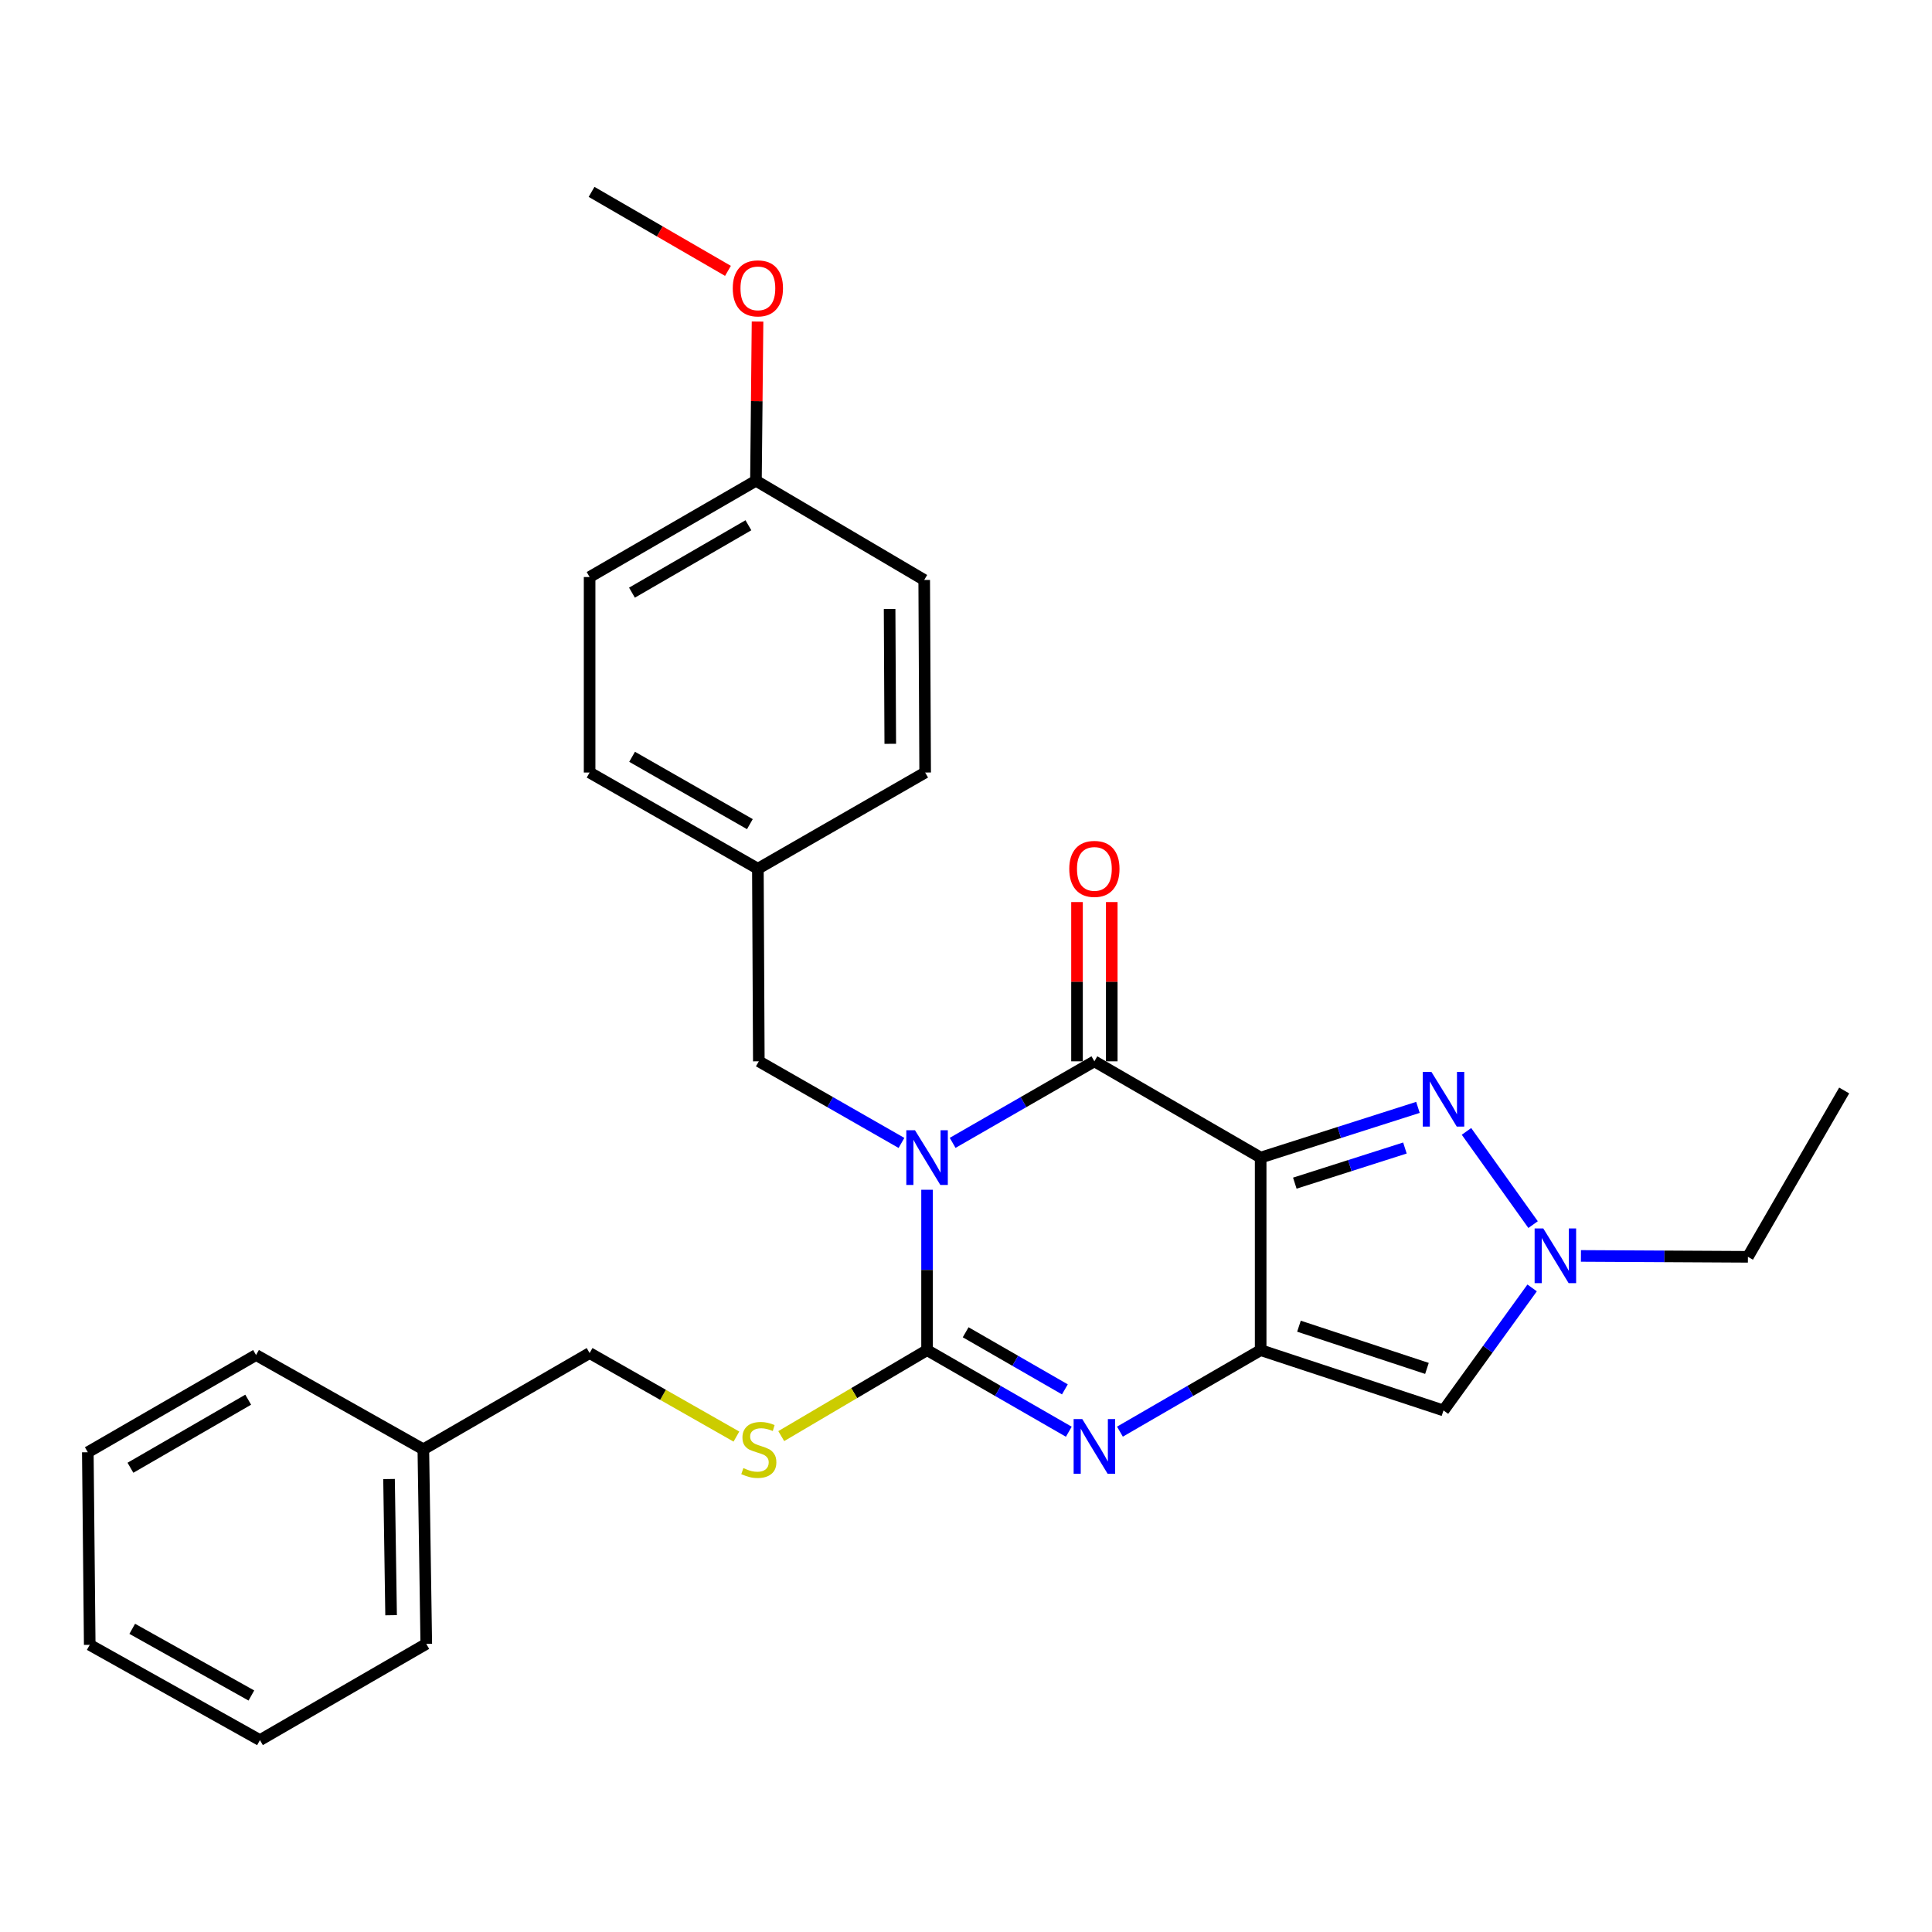 <?xml version='1.0' encoding='iso-8859-1'?>
<svg version='1.1' baseProfile='full'
              xmlns='http://www.w3.org/2000/svg'
                      xmlns:rdkit='http://www.rdkit.org/xml'
                      xmlns:xlink='http://www.w3.org/1999/xlink'
                  xml:space='preserve'
width='1000px' height='1000px' viewBox='0 0 1000 1000'>
<!-- END OF HEADER -->
<rect style='opacity:1.0;fill:#FFFFFF;stroke:none' width='1000' height='1000' x='0' y='0'> </rect>
<path class='bond-2' d='M 479.848,615.814 L 479.848,657.323' style='fill:none;fill-rule:evenodd;stroke:#0000FF;stroke-width:6px;stroke-linecap:butt;stroke-linejoin:miter;stroke-opacity:1' />
<path class='bond-2' d='M 479.848,657.323 L 479.848,698.833' style='fill:none;fill-rule:evenodd;stroke:#000000;stroke-width:6px;stroke-linecap:butt;stroke-linejoin:miter;stroke-opacity:1' />
<path class='bond-3' d='M 493.086,591.546 L 529.768,570.441' style='fill:none;fill-rule:evenodd;stroke:#0000FF;stroke-width:6px;stroke-linecap:butt;stroke-linejoin:miter;stroke-opacity:1' />
<path class='bond-3' d='M 529.768,570.441 L 566.451,549.336' style='fill:none;fill-rule:evenodd;stroke:#000000;stroke-width:6px;stroke-linecap:butt;stroke-linejoin:miter;stroke-opacity:1' />
<path class='bond-9' d='M 466.6,591.582 L 429.683,570.459' style='fill:none;fill-rule:evenodd;stroke:#0000FF;stroke-width:6px;stroke-linecap:butt;stroke-linejoin:miter;stroke-opacity:1' />
<path class='bond-9' d='M 429.683,570.459 L 392.765,549.336' style='fill:none;fill-rule:evenodd;stroke:#000000;stroke-width:6px;stroke-linecap:butt;stroke-linejoin:miter;stroke-opacity:1' />
<path class='bond-0' d='M 652.514,599.162 L 566.451,549.336' style='fill:none;fill-rule:evenodd;stroke:#000000;stroke-width:6px;stroke-linecap:butt;stroke-linejoin:miter;stroke-opacity:1' />
<path class='bond-1' d='M 652.514,599.162 L 652.514,698.833' style='fill:none;fill-rule:evenodd;stroke:#000000;stroke-width:6px;stroke-linecap:butt;stroke-linejoin:miter;stroke-opacity:1' />
<path class='bond-5' d='M 652.514,599.162 L 693.22,586.17' style='fill:none;fill-rule:evenodd;stroke:#000000;stroke-width:6px;stroke-linecap:butt;stroke-linejoin:miter;stroke-opacity:1' />
<path class='bond-5' d='M 693.22,586.17 L 733.927,573.179' style='fill:none;fill-rule:evenodd;stroke:#0000FF;stroke-width:6px;stroke-linecap:butt;stroke-linejoin:miter;stroke-opacity:1' />
<path class='bond-5' d='M 670.194,612.397 L 698.688,603.303' style='fill:none;fill-rule:evenodd;stroke:#000000;stroke-width:6px;stroke-linecap:butt;stroke-linejoin:miter;stroke-opacity:1' />
<path class='bond-5' d='M 698.688,603.303 L 727.183,594.209' style='fill:none;fill-rule:evenodd;stroke:#0000FF;stroke-width:6px;stroke-linecap:butt;stroke-linejoin:miter;stroke-opacity:1' />
<path class='bond-6' d='M 652.514,698.833 L 747.15,730.045' style='fill:none;fill-rule:evenodd;stroke:#000000;stroke-width:6px;stroke-linecap:butt;stroke-linejoin:miter;stroke-opacity:1' />
<path class='bond-6' d='M 672.343,686.436 L 738.588,708.284' style='fill:none;fill-rule:evenodd;stroke:#000000;stroke-width:6px;stroke-linecap:butt;stroke-linejoin:miter;stroke-opacity:1' />
<path class='bond-28' d='M 652.514,698.833 L 616.096,719.926' style='fill:none;fill-rule:evenodd;stroke:#000000;stroke-width:6px;stroke-linecap:butt;stroke-linejoin:miter;stroke-opacity:1' />
<path class='bond-28' d='M 616.096,719.926 L 579.677,741.018' style='fill:none;fill-rule:evenodd;stroke:#0000FF;stroke-width:6px;stroke-linecap:butt;stroke-linejoin:miter;stroke-opacity:1' />
<path class='bond-4' d='M 479.848,698.833 L 516.53,719.946' style='fill:none;fill-rule:evenodd;stroke:#000000;stroke-width:6px;stroke-linecap:butt;stroke-linejoin:miter;stroke-opacity:1' />
<path class='bond-4' d='M 516.53,719.946 L 553.213,741.059' style='fill:none;fill-rule:evenodd;stroke:#0000FF;stroke-width:6px;stroke-linecap:butt;stroke-linejoin:miter;stroke-opacity:1' />
<path class='bond-4' d='M 499.824,689.58 L 525.501,704.36' style='fill:none;fill-rule:evenodd;stroke:#000000;stroke-width:6px;stroke-linecap:butt;stroke-linejoin:miter;stroke-opacity:1' />
<path class='bond-4' d='M 525.501,704.36 L 551.179,719.139' style='fill:none;fill-rule:evenodd;stroke:#0000FF;stroke-width:6px;stroke-linecap:butt;stroke-linejoin:miter;stroke-opacity:1' />
<path class='bond-8' d='M 479.848,698.833 L 442.11,721.079' style='fill:none;fill-rule:evenodd;stroke:#000000;stroke-width:6px;stroke-linecap:butt;stroke-linejoin:miter;stroke-opacity:1' />
<path class='bond-8' d='M 442.11,721.079 L 404.373,743.325' style='fill:none;fill-rule:evenodd;stroke:#CCCC00;stroke-width:6px;stroke-linecap:butt;stroke-linejoin:miter;stroke-opacity:1' />
<path class='bond-10' d='M 575.443,549.336 L 575.443,508.121' style='fill:none;fill-rule:evenodd;stroke:#000000;stroke-width:6px;stroke-linecap:butt;stroke-linejoin:miter;stroke-opacity:1' />
<path class='bond-10' d='M 575.443,508.121 L 575.443,466.907' style='fill:none;fill-rule:evenodd;stroke:#FF0000;stroke-width:6px;stroke-linecap:butt;stroke-linejoin:miter;stroke-opacity:1' />
<path class='bond-10' d='M 557.459,549.336 L 557.459,508.121' style='fill:none;fill-rule:evenodd;stroke:#000000;stroke-width:6px;stroke-linecap:butt;stroke-linejoin:miter;stroke-opacity:1' />
<path class='bond-10' d='M 557.459,508.121 L 557.459,466.907' style='fill:none;fill-rule:evenodd;stroke:#FF0000;stroke-width:6px;stroke-linecap:butt;stroke-linejoin:miter;stroke-opacity:1' />
<path class='bond-7' d='M 759.048,585.609 L 793.526,633.858' style='fill:none;fill-rule:evenodd;stroke:#0000FF;stroke-width:6px;stroke-linecap:butt;stroke-linejoin:miter;stroke-opacity:1' />
<path class='bond-30' d='M 747.15,730.045 L 770.089,698.336' style='fill:none;fill-rule:evenodd;stroke:#000000;stroke-width:6px;stroke-linecap:butt;stroke-linejoin:miter;stroke-opacity:1' />
<path class='bond-30' d='M 770.089,698.336 L 793.028,666.626' style='fill:none;fill-rule:evenodd;stroke:#0000FF;stroke-width:6px;stroke-linecap:butt;stroke-linejoin:miter;stroke-opacity:1' />
<path class='bond-14' d='M 818.29,650.067 L 861.505,650.296' style='fill:none;fill-rule:evenodd;stroke:#0000FF;stroke-width:6px;stroke-linecap:butt;stroke-linejoin:miter;stroke-opacity:1' />
<path class='bond-14' d='M 861.505,650.296 L 904.72,650.526' style='fill:none;fill-rule:evenodd;stroke:#000000;stroke-width:6px;stroke-linecap:butt;stroke-linejoin:miter;stroke-opacity:1' />
<path class='bond-12' d='M 381.166,743.569 L 343.175,721.955' style='fill:none;fill-rule:evenodd;stroke:#CCCC00;stroke-width:6px;stroke-linecap:butt;stroke-linejoin:miter;stroke-opacity:1' />
<path class='bond-12' d='M 343.175,721.955 L 305.183,700.342' style='fill:none;fill-rule:evenodd;stroke:#000000;stroke-width:6px;stroke-linecap:butt;stroke-linejoin:miter;stroke-opacity:1' />
<path class='bond-11' d='M 392.765,549.336 L 392.276,449.655' style='fill:none;fill-rule:evenodd;stroke:#000000;stroke-width:6px;stroke-linecap:butt;stroke-linejoin:miter;stroke-opacity:1' />
<path class='bond-15' d='M 392.276,449.655 L 478.859,399.859' style='fill:none;fill-rule:evenodd;stroke:#000000;stroke-width:6px;stroke-linecap:butt;stroke-linejoin:miter;stroke-opacity:1' />
<path class='bond-16' d='M 392.276,449.655 L 305.183,399.859' style='fill:none;fill-rule:evenodd;stroke:#000000;stroke-width:6px;stroke-linecap:butt;stroke-linejoin:miter;stroke-opacity:1' />
<path class='bond-16' d='M 388.138,426.573 L 327.174,391.716' style='fill:none;fill-rule:evenodd;stroke:#000000;stroke-width:6px;stroke-linecap:butt;stroke-linejoin:miter;stroke-opacity:1' />
<path class='bond-19' d='M 305.183,700.342 L 219.12,750.167' style='fill:none;fill-rule:evenodd;stroke:#000000;stroke-width:6px;stroke-linecap:butt;stroke-linejoin:miter;stroke-opacity:1' />
<path class='bond-13' d='M 391.277,248.834 L 305.183,298.669' style='fill:none;fill-rule:evenodd;stroke:#000000;stroke-width:6px;stroke-linecap:butt;stroke-linejoin:miter;stroke-opacity:1' />
<path class='bond-13' d='M 387.372,271.873 L 327.107,306.758' style='fill:none;fill-rule:evenodd;stroke:#000000;stroke-width:6px;stroke-linecap:butt;stroke-linejoin:miter;stroke-opacity:1' />
<path class='bond-20' d='M 391.277,248.834 L 391.69,207.629' style='fill:none;fill-rule:evenodd;stroke:#000000;stroke-width:6px;stroke-linecap:butt;stroke-linejoin:miter;stroke-opacity:1' />
<path class='bond-20' d='M 391.69,207.629 L 392.103,166.424' style='fill:none;fill-rule:evenodd;stroke:#FF0000;stroke-width:6px;stroke-linecap:butt;stroke-linejoin:miter;stroke-opacity:1' />
<path class='bond-29' d='M 391.277,248.834 L 478.369,300.188' style='fill:none;fill-rule:evenodd;stroke:#000000;stroke-width:6px;stroke-linecap:butt;stroke-linejoin:miter;stroke-opacity:1' />
<path class='bond-24' d='M 904.72,650.526 L 954.545,564.433' style='fill:none;fill-rule:evenodd;stroke:#000000;stroke-width:6px;stroke-linecap:butt;stroke-linejoin:miter;stroke-opacity:1' />
<path class='bond-17' d='M 478.859,399.859 L 478.369,300.188' style='fill:none;fill-rule:evenodd;stroke:#000000;stroke-width:6px;stroke-linecap:butt;stroke-linejoin:miter;stroke-opacity:1' />
<path class='bond-17' d='M 460.802,384.997 L 460.459,315.227' style='fill:none;fill-rule:evenodd;stroke:#000000;stroke-width:6px;stroke-linecap:butt;stroke-linejoin:miter;stroke-opacity:1' />
<path class='bond-18' d='M 305.183,399.859 L 305.183,298.669' style='fill:none;fill-rule:evenodd;stroke:#000000;stroke-width:6px;stroke-linecap:butt;stroke-linejoin:miter;stroke-opacity:1' />
<path class='bond-21' d='M 219.12,750.167 L 220.639,850.868' style='fill:none;fill-rule:evenodd;stroke:#000000;stroke-width:6px;stroke-linecap:butt;stroke-linejoin:miter;stroke-opacity:1' />
<path class='bond-21' d='M 201.366,765.544 L 202.429,836.034' style='fill:none;fill-rule:evenodd;stroke:#000000;stroke-width:6px;stroke-linecap:butt;stroke-linejoin:miter;stroke-opacity:1' />
<path class='bond-22' d='M 219.12,750.167 L 132.527,701.361' style='fill:none;fill-rule:evenodd;stroke:#000000;stroke-width:6px;stroke-linecap:butt;stroke-linejoin:miter;stroke-opacity:1' />
<path class='bond-23' d='M 376.789,140.203 L 341.491,119.76' style='fill:none;fill-rule:evenodd;stroke:#FF0000;stroke-width:6px;stroke-linecap:butt;stroke-linejoin:miter;stroke-opacity:1' />
<path class='bond-23' d='M 341.491,119.76 L 306.192,99.317' style='fill:none;fill-rule:evenodd;stroke:#000000;stroke-width:6px;stroke-linecap:butt;stroke-linejoin:miter;stroke-opacity:1' />
<path class='bond-26' d='M 220.639,850.868 L 134.545,900.683' style='fill:none;fill-rule:evenodd;stroke:#000000;stroke-width:6px;stroke-linecap:butt;stroke-linejoin:miter;stroke-opacity:1' />
<path class='bond-25' d='M 132.527,701.361 L 45.455,751.686' style='fill:none;fill-rule:evenodd;stroke:#000000;stroke-width:6px;stroke-linecap:butt;stroke-linejoin:miter;stroke-opacity:1' />
<path class='bond-25' d='M 128.465,724.48 L 67.515,759.708' style='fill:none;fill-rule:evenodd;stroke:#000000;stroke-width:6px;stroke-linecap:butt;stroke-linejoin:miter;stroke-opacity:1' />
<path class='bond-27' d='M 45.455,751.686 L 46.444,851.367' style='fill:none;fill-rule:evenodd;stroke:#000000;stroke-width:6px;stroke-linecap:butt;stroke-linejoin:miter;stroke-opacity:1' />
<path class='bond-31' d='M 134.545,900.683 L 46.444,851.367' style='fill:none;fill-rule:evenodd;stroke:#000000;stroke-width:6px;stroke-linecap:butt;stroke-linejoin:miter;stroke-opacity:1' />
<path class='bond-31' d='M 130.114,877.593 L 68.443,843.072' style='fill:none;fill-rule:evenodd;stroke:#000000;stroke-width:6px;stroke-linecap:butt;stroke-linejoin:miter;stroke-opacity:1' />
<path  class='atom-0' d='M 473.588 585.002
L 482.868 600.002
Q 483.788 601.482, 485.268 604.162
Q 486.748 606.842, 486.828 607.002
L 486.828 585.002
L 490.588 585.002
L 490.588 613.322
L 486.708 613.322
L 476.748 596.922
Q 475.588 595.002, 474.348 592.802
Q 473.148 590.602, 472.788 589.922
L 472.788 613.322
L 469.108 613.322
L 469.108 585.002
L 473.588 585.002
' fill='#0000FF'/>
<path  class='atom-5' d='M 560.191 734.519
L 569.471 749.519
Q 570.391 750.999, 571.871 753.679
Q 573.351 756.359, 573.431 756.519
L 573.431 734.519
L 577.191 734.519
L 577.191 762.839
L 573.311 762.839
L 563.351 746.439
Q 562.191 744.519, 560.951 742.319
Q 559.751 740.119, 559.391 739.439
L 559.391 762.839
L 555.711 762.839
L 555.711 734.519
L 560.191 734.519
' fill='#0000FF'/>
<path  class='atom-6' d='M 740.89 554.799
L 750.17 569.799
Q 751.09 571.279, 752.57 573.959
Q 754.05 576.639, 754.13 576.799
L 754.13 554.799
L 757.89 554.799
L 757.89 583.119
L 754.01 583.119
L 744.05 566.719
Q 742.89 564.799, 741.65 562.599
Q 740.45 560.399, 740.09 559.719
L 740.09 583.119
L 736.41 583.119
L 736.41 554.799
L 740.89 554.799
' fill='#0000FF'/>
<path  class='atom-8' d='M 798.798 635.837
L 808.078 650.837
Q 808.998 652.317, 810.478 654.997
Q 811.958 657.677, 812.038 657.837
L 812.038 635.837
L 815.798 635.837
L 815.798 664.157
L 811.918 664.157
L 801.958 647.757
Q 800.798 645.837, 799.558 643.637
Q 798.358 641.437, 797.998 640.757
L 797.998 664.157
L 794.318 664.157
L 794.318 635.837
L 798.798 635.837
' fill='#0000FF'/>
<path  class='atom-9' d='M 384.765 759.887
Q 385.085 760.007, 386.405 760.567
Q 387.725 761.127, 389.165 761.487
Q 390.645 761.807, 392.085 761.807
Q 394.765 761.807, 396.325 760.527
Q 397.885 759.207, 397.885 756.927
Q 397.885 755.367, 397.085 754.407
Q 396.325 753.447, 395.125 752.927
Q 393.925 752.407, 391.925 751.807
Q 389.405 751.047, 387.885 750.327
Q 386.405 749.607, 385.325 748.087
Q 384.285 746.567, 384.285 744.007
Q 384.285 740.447, 386.685 738.247
Q 389.125 736.047, 393.925 736.047
Q 397.205 736.047, 400.925 737.607
L 400.005 740.687
Q 396.605 739.287, 394.045 739.287
Q 391.285 739.287, 389.765 740.447
Q 388.245 741.567, 388.285 743.527
Q 388.285 745.047, 389.045 745.967
Q 389.845 746.887, 390.965 747.407
Q 392.125 747.927, 394.045 748.527
Q 396.605 749.327, 398.125 750.127
Q 399.645 750.927, 400.725 752.567
Q 401.845 754.167, 401.845 756.927
Q 401.845 760.847, 399.205 762.967
Q 396.605 765.047, 392.245 765.047
Q 389.725 765.047, 387.805 764.487
Q 385.925 763.967, 383.685 763.047
L 384.765 759.887
' fill='#CCCC00'/>
<path  class='atom-11' d='M 553.451 449.735
Q 553.451 442.935, 556.811 439.135
Q 560.171 435.335, 566.451 435.335
Q 572.731 435.335, 576.091 439.135
Q 579.451 442.935, 579.451 449.735
Q 579.451 456.615, 576.051 460.535
Q 572.651 464.415, 566.451 464.415
Q 560.211 464.415, 556.811 460.535
Q 553.451 456.655, 553.451 449.735
M 566.451 461.215
Q 570.771 461.215, 573.091 458.335
Q 575.451 455.415, 575.451 449.735
Q 575.451 444.175, 573.091 441.375
Q 570.771 438.535, 566.451 438.535
Q 562.131 438.535, 559.771 441.335
Q 557.451 444.135, 557.451 449.735
Q 557.451 455.455, 559.771 458.335
Q 562.131 461.215, 566.451 461.215
' fill='#FF0000'/>
<path  class='atom-21' d='M 379.276 149.252
Q 379.276 142.452, 382.636 138.652
Q 385.996 134.852, 392.276 134.852
Q 398.556 134.852, 401.916 138.652
Q 405.276 142.452, 405.276 149.252
Q 405.276 156.132, 401.876 160.052
Q 398.476 163.932, 392.276 163.932
Q 386.036 163.932, 382.636 160.052
Q 379.276 156.172, 379.276 149.252
M 392.276 160.732
Q 396.596 160.732, 398.916 157.852
Q 401.276 154.932, 401.276 149.252
Q 401.276 143.692, 398.916 140.892
Q 396.596 138.052, 392.276 138.052
Q 387.956 138.052, 385.596 140.852
Q 383.276 143.652, 383.276 149.252
Q 383.276 154.972, 385.596 157.852
Q 387.956 160.732, 392.276 160.732
' fill='#FF0000'/>
</svg>
